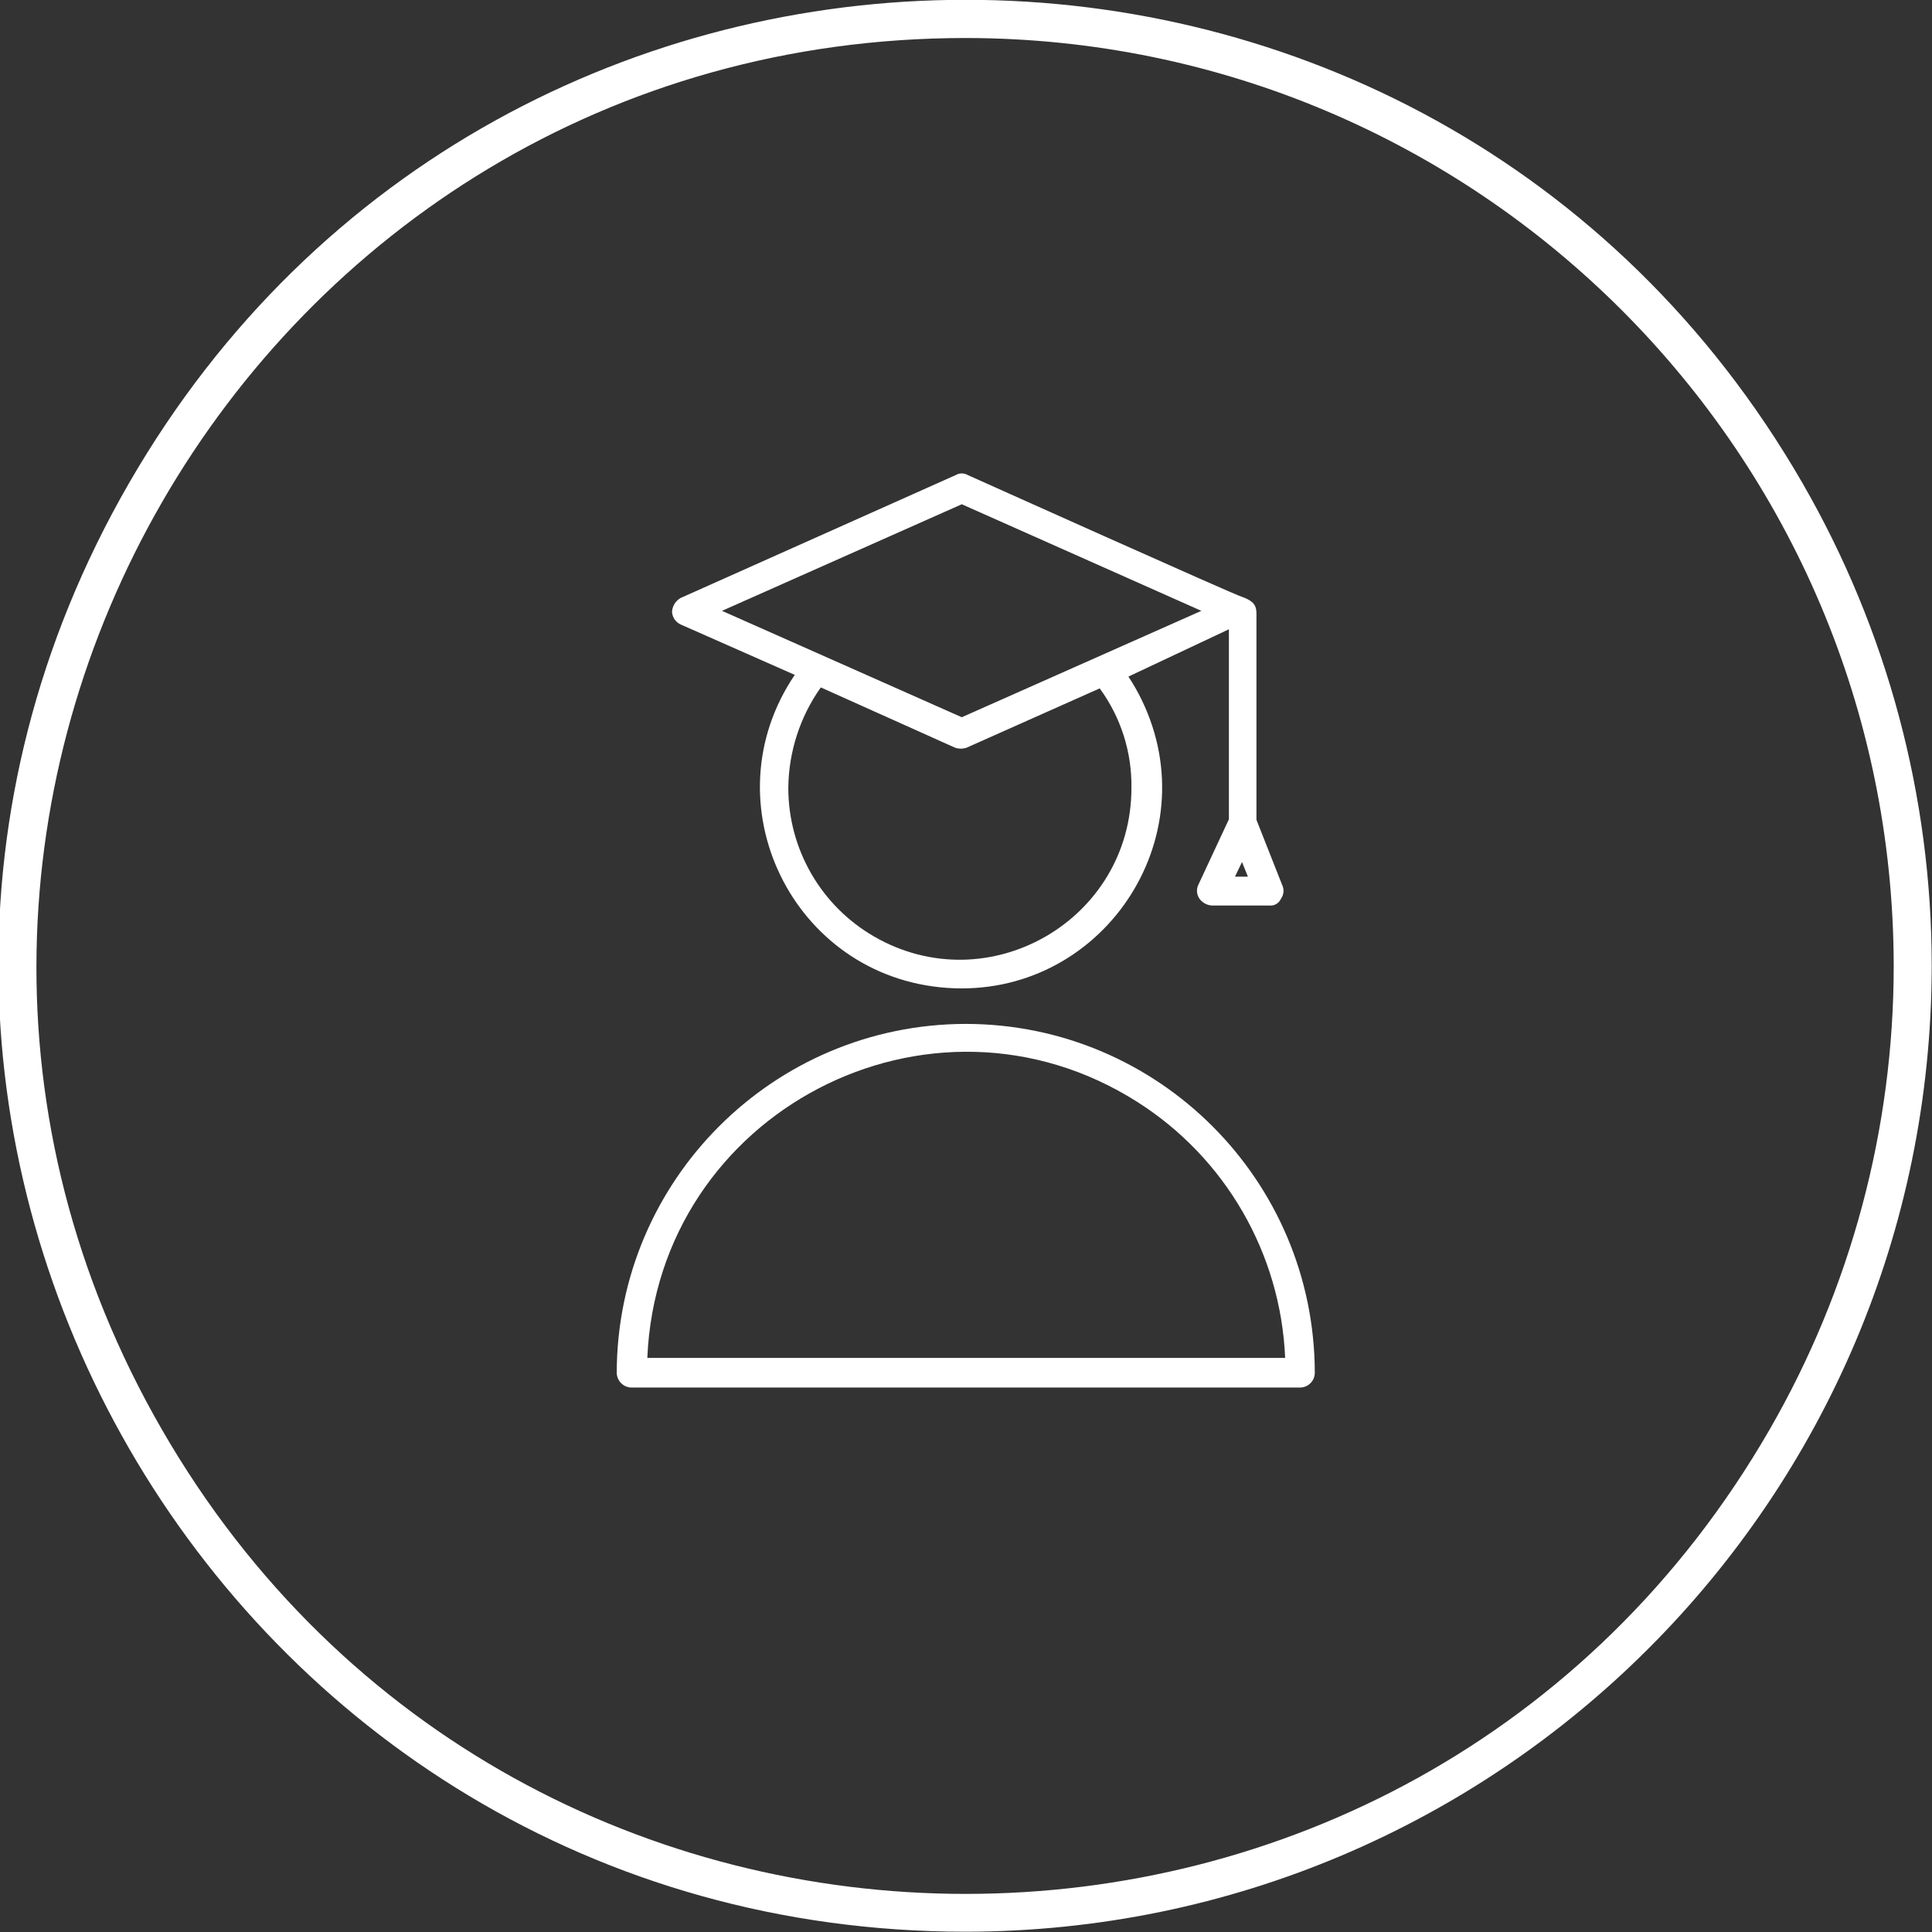 <?xml version="1.0" encoding="UTF-8"?> <svg xmlns="http://www.w3.org/2000/svg" viewBox="0 0 101.67 101.67" data-guides="{&quot;vertical&quot;:[],&quot;horizontal&quot;:[]}"><rect x="0" y="0" width="101.67" height="101.67" fill="#333333" stroke="none"/><defs></defs><path fill="#ffffff" stroke="none" fill-opacity="1" stroke-width="1" stroke-opacity="1" color="rgb(51, 51, 51)" class="cls-2" id="tSvg35ffcb9b01" title="Path 1" d="M50.823 101.655C11.692 101.655 -12.765 59.295 6.8 25.406C26.366 -8.482 75.279 -8.482 94.845 25.406C99.306 33.134 101.655 41.9 101.655 50.823C101.627 78.885 78.885 101.627 50.823 101.655ZM50.823 2C13.231 2.001 -10.264 42.697 8.533 75.251C27.33 107.805 74.32 107.803 93.114 75.247C97.401 67.821 99.657 59.397 99.655 50.823C99.622 23.868 77.777 2.027 50.823 2Z"></path><path fill="#ffffff" stroke="none" fill-opacity="1" stroke-width="1" stroke-opacity="1" color="rgb(51, 51, 51)" class="cls-2" id="tSvg7d30a124c" title="Path 2" d="M35.825 32.865C37.824 33.748 39.824 34.632 41.824 35.515C37.26 42.249 41.697 51.4 49.812 51.985C57.926 52.57 63.632 44.152 60.081 36.832C59.876 36.408 59.642 35.998 59.381 35.605C61.144 34.775 62.907 33.945 64.67 33.115C64.67 36.448 64.67 39.781 64.67 43.114C64.134 44.263 63.597 45.413 63.061 46.563C62.948 46.8 62.971 47.078 63.121 47.293C63.277 47.509 63.524 47.642 63.791 47.653C64.79 47.653 65.79 47.653 66.79 47.653C67.054 47.683 67.306 47.537 67.41 47.293C67.564 47.08 67.587 46.799 67.47 46.563C67.02 45.423 66.57 44.283 66.12 43.144C66.12 39.564 66.12 35.985 66.12 32.405C66.12 31.985 66.12 31.675 65.35 31.405C65.19 31.405 50.922 24.996 50.922 24.996C50.731 24.886 50.494 24.886 50.303 24.996C45.477 27.153 40.651 29.309 35.825 31.465C35.556 31.613 35.382 31.889 35.365 32.195C35.38 32.487 35.558 32.746 35.825 32.865ZM59.541 41.464C59.541 48.414 52.017 52.758 45.998 49.283C43.205 47.67 41.484 44.69 41.484 41.464C41.502 39.568 42.098 37.722 43.194 36.175C45.547 37.231 47.9 38.288 50.253 39.344C50.453 39.414 50.672 39.414 50.872 39.344C53.206 38.304 55.538 37.265 57.871 36.225C58.983 37.743 59.569 39.583 59.541 41.464ZM64.99 46.133C65.114 45.877 65.237 45.62 65.36 45.363C65.464 45.62 65.567 45.877 65.67 46.133C65.444 46.133 65.217 46.133 64.99 46.133M50.613 26.536C54.815 28.406 59.018 30.276 63.221 32.145C59.018 34.012 54.815 35.878 50.613 37.744C46.407 35.878 42.2 34.012 37.994 32.145C42.2 30.276 46.407 28.406 50.613 26.536"></path><path fill="#ffffff" stroke="none" fill-opacity="1" stroke-width="1" stroke-opacity="1" color="rgb(51, 51, 51)" class="cls-2" id="tSvg65dc08b742" title="Path 3" d="M50.823 53.882C40.689 53.898 32.477 62.106 32.455 72.239C32.461 72.668 32.807 73.014 33.235 73.019C44.96 73.019 56.685 73.019 68.41 73.019C68.841 73.019 69.19 72.67 69.19 72.239C69.173 62.104 60.958 53.893 50.823 53.882ZM34.065 71.459C34.611 58.54 48.938 51.057 59.853 57.99C64.493 60.937 67.398 65.968 67.63 71.459C56.442 71.459 45.253 71.459 34.065 71.459"></path></svg> 